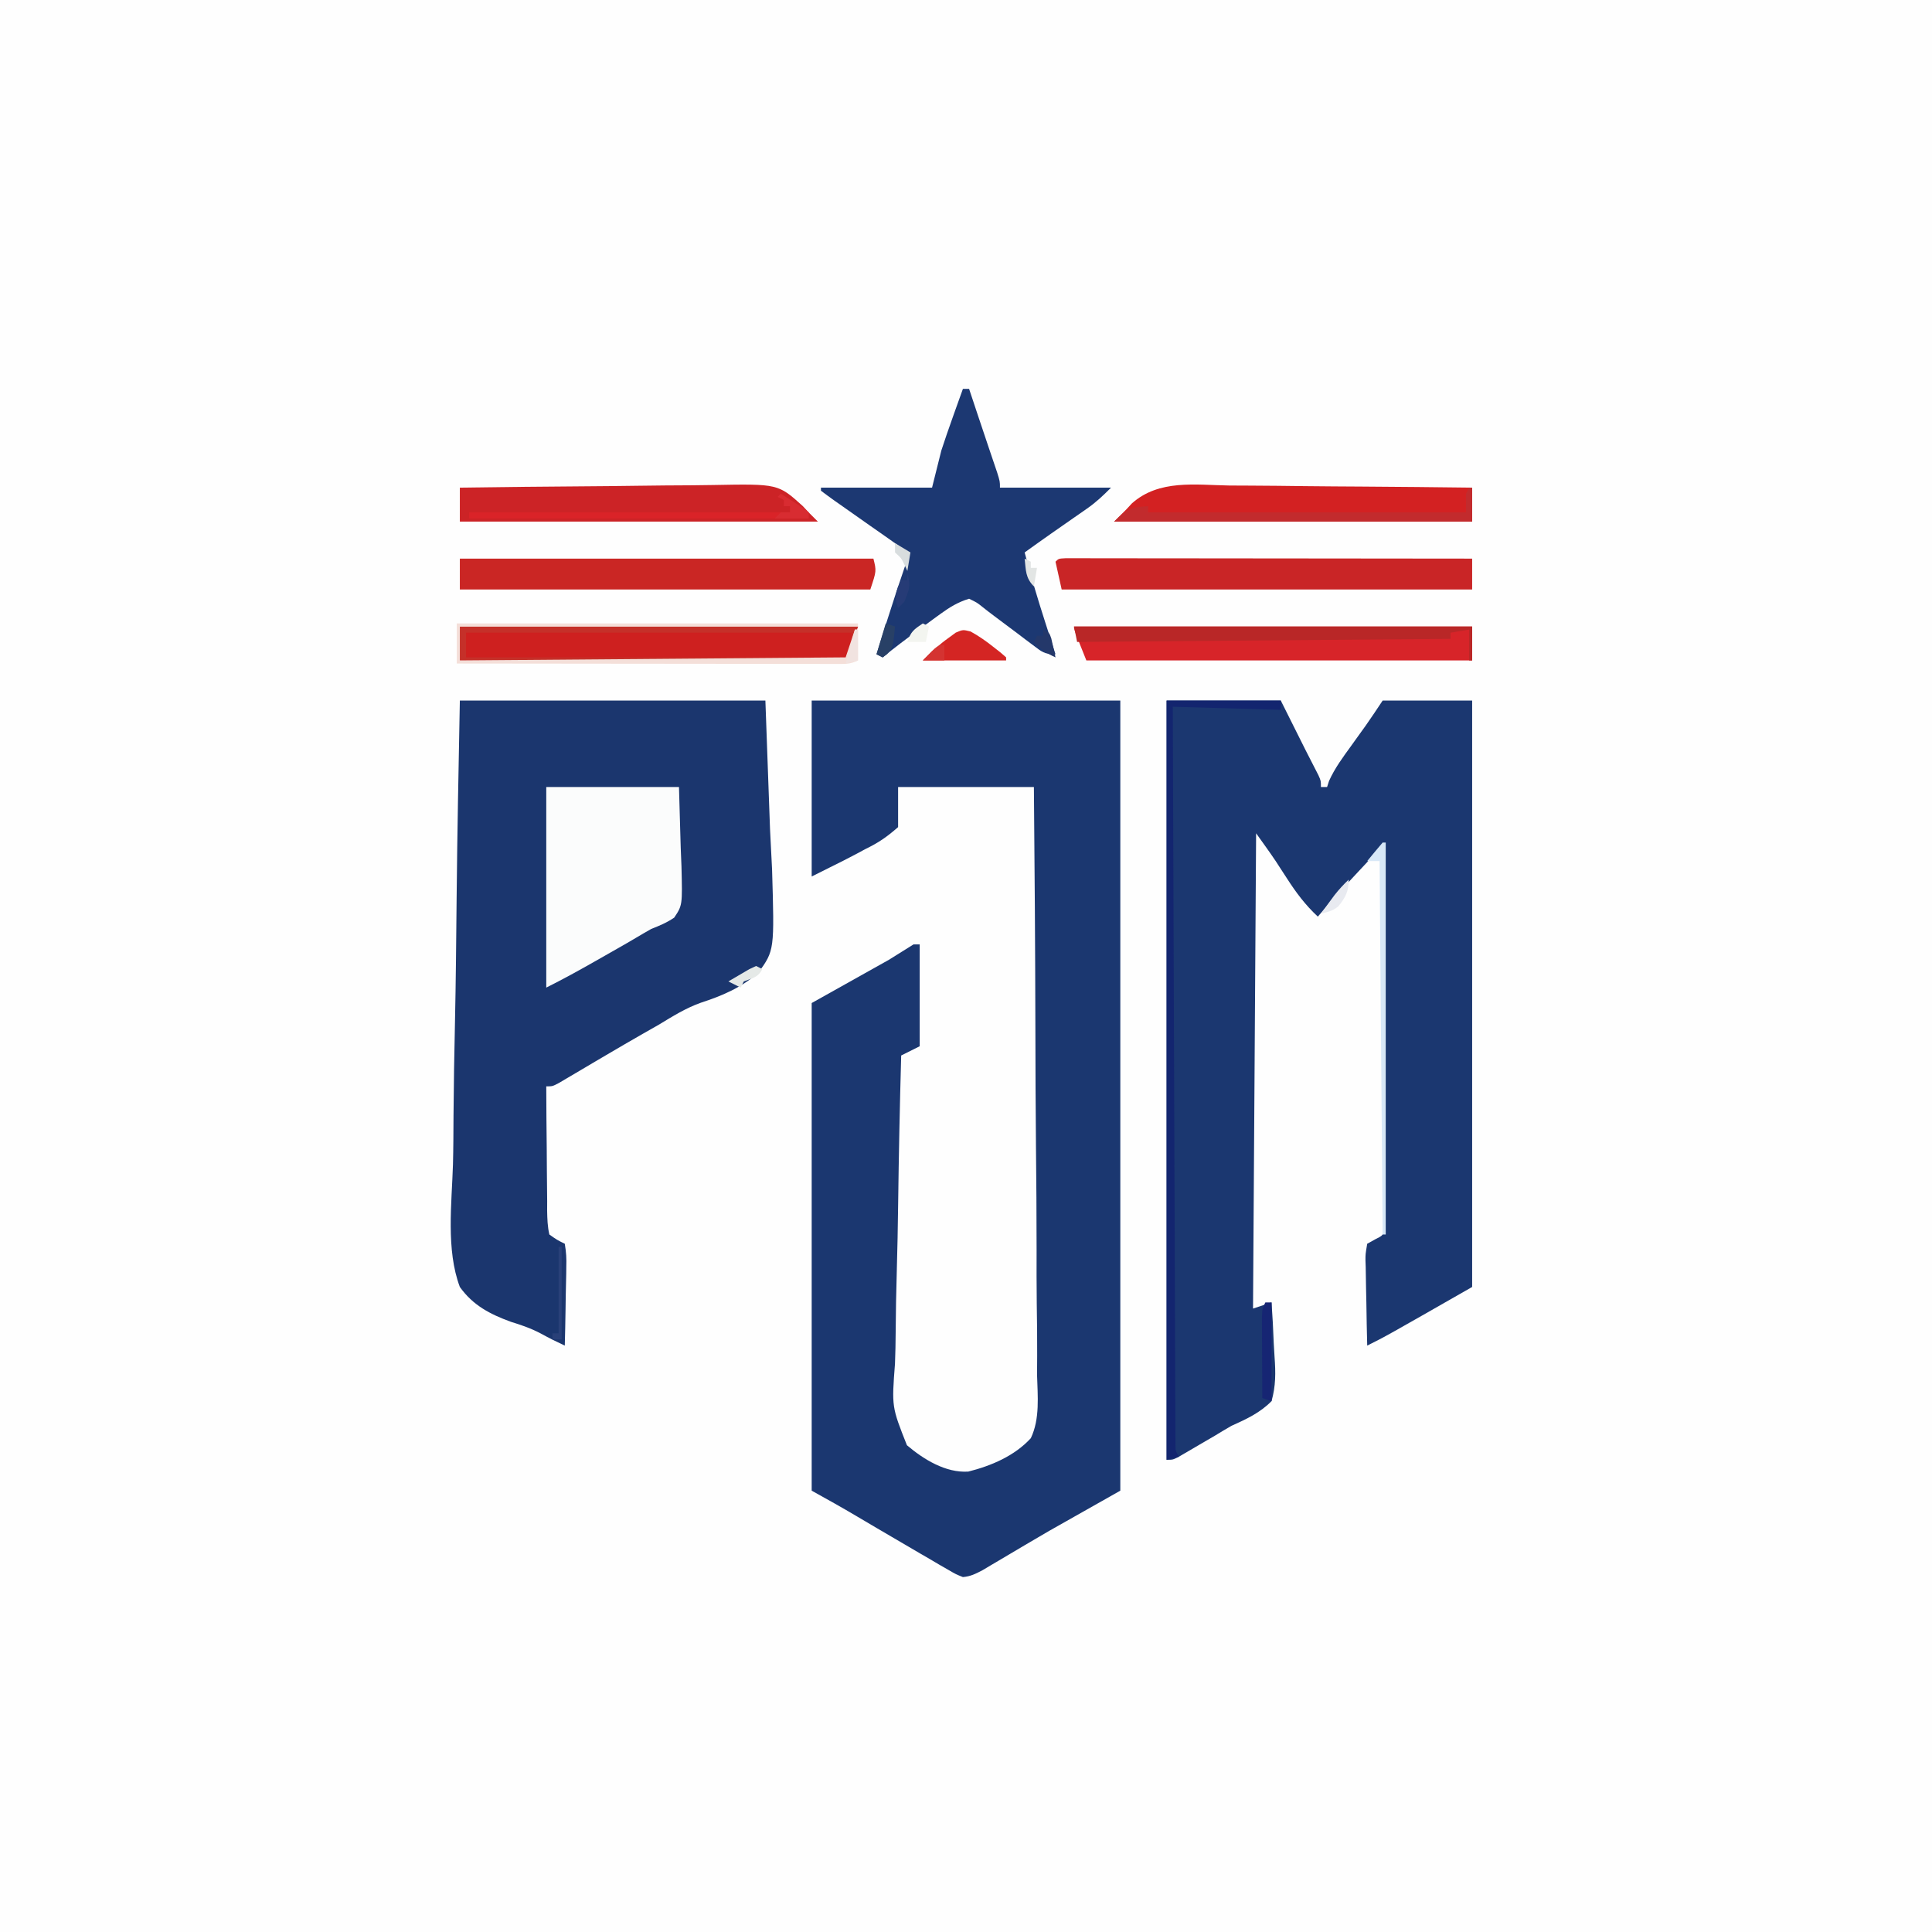 <svg version="1.1" xmlns="http://www.w3.org/2000/svg" width="626" height="626">
<rect width="100%" height="100%" fill="#808080" stroke="none"/>
<path d="M0 0 C206.58 0 413.16 0 626 0 C626 206.58 626 413.16 626 626 C419.42 626 212.84 626 0 626 C0 419.42 0 212.84 0 0 Z" fill="#FEFEFE" transform="translate(0,0)"></path>
<path d="M0 0 C33 0 66 0 100 0 C100 84.48 100 168.96 100 256 C92.41 260.29 84.82 264.58 77 269 C71.574 272.17 66.157 275.352 60.76 278.57 C59.794 279.14 58.827 279.71 57.832 280.297 C56.994 280.795 56.156 281.294 55.292 281.808 C53.071 282.963 51.491 283.774 49 284 C46.704 283.079 46.704 283.079 44.176 281.605 C42.768 280.797 42.768 280.797 41.333 279.973 C40.336 279.384 39.339 278.794 38.312 278.188 C36.775 277.298 36.775 277.298 35.207 276.391 C32.13 274.607 29.064 272.806 26 271 C24.34 270.027 22.68 269.054 21.02 268.082 C18.9 266.839 16.781 265.593 14.669 264.337 C9.826 261.457 4.933 258.741 0 256 C0 203.86 0 151.72 0 98 C8.25 93.38 16.5 88.76 25 84 C27.64 82.35 30.28 80.7 33 79 C33.66 79 34.32 79 35 79 C35 89.89 35 100.78 35 112 C33.02 112.99 31.04 113.98 29 115 C28.555 130.977 28.221 146.951 28.016 162.933 C27.918 170.355 27.785 177.772 27.567 185.192 C27.377 191.663 27.255 198.131 27.212 204.605 C27.188 208.031 27.13 211.449 26.991 214.873 C25.919 228.819 25.919 228.819 30.859 241.28 C36.259 245.868 43.449 250.301 50.746 249.819 C58.184 247.948 65.733 244.745 71 239 C74.007 232.699 73.209 225.293 73.022 218.496 C73.027 216.415 73.039 214.335 73.059 212.255 C73.09 206.627 73.018 201.006 72.926 195.379 C72.847 189.492 72.865 183.605 72.873 177.718 C72.873 166.579 72.787 155.442 72.67 144.304 C72.54 131.62 72.507 118.936 72.482 106.251 C72.429 80.166 72.242 54.084 72 28 C57.48 28 42.96 28 28 28 C28 32.29 28 36.58 28 41 C24.258 44.26 21.696 46.022 17.375 48.125 C16.376 48.661 15.377 49.197 14.348 49.75 C11.588 51.219 8.806 52.621 6 54 C4.02 54.99 2.04 55.98 0 57 C0 38.19 0 19.38 0 0 Z" fill="#1B3770" transform="translate(263,227)"></path>
<path d="M0 0 C12.21 0 24.42 0 37 0 C39.64 5.28 42.28 10.56 45 16 C47.089 20.092 47.089 20.092 49.188 24.18 C50 26 50 26 50 28 C50.66 28 51.32 28 52 28 C52.209 27.349 52.418 26.698 52.633 26.027 C54.533 21.821 57.174 18.29 59.875 14.562 C60.936 13.085 61.996 11.607 63.055 10.129 C63.524 9.48 63.993 8.831 64.476 8.162 C66.369 5.477 68.178 2.734 70 0 C79.57 0 89.14 0 99 0 C99 62.7 99 125.4 99 190 C71 206 71 206 65 209 C64.876 204.355 64.786 199.712 64.725 195.066 C64.7 193.485 64.666 191.905 64.623 190.325 C64.562 188.054 64.534 185.784 64.512 183.512 C64.486 182.805 64.46 182.099 64.434 181.371 C64.432 179.37 64.432 179.37 65 176 C65.824 175.542 66.649 175.083 67.498 174.611 C70.212 173.262 70.212 173.262 70.615 170.663 C70.611 169.737 70.606 168.81 70.601 167.856 C70.612 166.259 70.612 166.259 70.622 164.631 C70.604 163.463 70.586 162.296 70.568 161.093 C70.568 159.864 70.569 158.634 70.57 157.368 C70.567 153.995 70.542 150.625 70.507 147.253 C70.476 143.729 70.473 140.206 70.467 136.683 C70.451 130.01 70.41 123.338 70.36 116.666 C70.304 109.07 70.277 101.474 70.252 93.878 C70.199 78.251 70.111 62.626 70 47 C67.757 49.396 65.515 51.794 63.273 54.191 C62.642 54.865 62.011 55.54 61.361 56.234 C57.147 60.743 52.997 65.296 49 70 C44.957 66.231 41.982 62.265 39 57.625 C38.168 56.346 37.335 55.067 36.5 53.789 C35.959 52.949 35.959 52.949 35.406 52.092 C33.338 49.015 31.155 46.017 29 43 C28.67 93.82 28.34 144.64 28 197 C30.97 196.01 30.97 196.01 34 195 C34.324 199.41 34.558 203.814 34.714 208.232 C34.779 209.731 34.868 211.229 34.981 212.725 C35.351 217.748 35.385 222.124 34 227 C30.186 230.832 25.889 232.798 21 235 C19.201 236.039 17.414 237.099 15.645 238.188 C14.035 239.127 12.424 240.064 10.812 241 C9.566 241.733 9.566 241.733 8.295 242.48 C7.503 242.941 6.711 243.401 5.895 243.875 C5.192 244.285 4.489 244.695 3.765 245.117 C2 246 2 246 0 246 C0 164.82 0 83.64 0 0 Z" fill="#1B3770" transform="translate(378,227)"></path>
<path d="M0 0 C32.67 0 65.34 0 99 0 C99.495 13.736 99.99 27.473 100.5 41.625 C100.718 45.935 100.937 50.245 101.162 54.686 C101.939 80.912 101.939 80.912 96.736 88.149 C91.191 93.023 85.03 95.636 78.072 97.903 C73.187 99.648 68.915 102.313 64.5 105 C62.809 105.968 61.115 106.933 59.418 107.891 C55.403 110.184 51.411 112.514 47.426 114.859 C46.325 115.506 45.224 116.154 44.09 116.82 C41.938 118.087 39.788 119.358 37.641 120.633 C36.673 121.203 35.704 121.772 34.707 122.359 C33.415 123.125 33.415 123.125 32.097 123.905 C30 125 30 125 28 125 C28.016 131.782 28.071 138.562 28.153 145.343 C28.176 147.651 28.19 149.958 28.196 152.266 C28.205 155.58 28.246 158.893 28.293 162.207 C28.289 163.241 28.285 164.276 28.281 165.342 C28.335 167.991 28.405 170.417 29 173 C31.451 174.734 31.451 174.734 34 176 C34.458 178.717 34.587 180.805 34.488 183.512 C34.481 184.24 34.474 184.968 34.467 185.718 C34.439 188.043 34.376 190.364 34.312 192.688 C34.287 194.264 34.265 195.84 34.244 197.416 C34.189 201.278 34.103 205.139 34 209 C31.348 207.775 28.783 206.486 26.222 205.077 C23.068 203.409 19.949 202.339 16.543 201.29 C9.788 198.825 4.248 195.961 0 190 C-4.534 177.955 -2.615 162.906 -2.231 150.315 C-2.092 145.026 -2.08 139.735 -2.054 134.444 C-1.986 124.441 -1.806 114.442 -1.584 104.441 C-1.292 90.916 -1.174 77.389 -1.045 63.862 C-0.839 42.57 -0.401 21.29 0 0 Z" fill="#1B366E" transform="translate(149,227)"></path>
<path d="M0 0 C0.66 0 1.32 0 2 0 C2.303 0.909 2.606 1.818 2.918 2.754 C3.118 3.354 3.318 3.955 3.525 4.573 C3.97 5.91 4.415 7.248 4.86 8.585 C6.046 12.148 7.238 15.709 8.445 19.266 C8.675 19.944 8.904 20.623 9.14 21.322 C9.785 23.232 10.434 25.142 11.082 27.051 C12 30 12 30 12 32 C23.88 32 35.76 32 48 32 C45.295 34.705 43.178 36.724 40.137 38.84 C39.053 39.599 39.053 39.599 37.947 40.373 C37.202 40.889 36.456 41.406 35.688 41.938 C34.212 42.967 32.737 43.997 31.262 45.027 C30.551 45.522 29.84 46.017 29.107 46.527 C26.054 48.661 23.027 50.829 20 53 C22.015 60.637 24.263 68.171 26.688 75.688 C27.008 76.687 27.328 77.687 27.658 78.717 C28.437 81.145 29.217 83.573 30 86 C26.391 86 25.591 85.217 22.762 83.078 C21.941 82.465 21.121 81.851 20.275 81.219 C19.421 80.569 18.567 79.919 17.688 79.25 C15.199 77.377 12.709 75.507 10.208 73.65 C8.868 72.649 7.539 71.631 6.233 70.584 C4.585 69.262 4.585 69.262 2 68 C-1.528 69.071 -4.29 70.735 -7.25 72.898 C-8.023 73.46 -8.797 74.022 -9.594 74.602 C-10.388 75.187 -11.182 75.772 -12 76.375 C-12.794 76.953 -13.588 77.53 -14.406 78.125 C-18.343 80.999 -22.227 83.912 -26 87 C-26.66 86.67 -27.32 86.34 -28 86 C-27.085 83.083 -26.168 80.166 -25.25 77.25 C-24.978 76.387 -24.707 75.524 -24.427 74.635 C-22.579 68.781 -20.666 62.956 -18.664 57.152 C-17.902 55.057 -17.902 55.057 -18 53 C-20.009 51.412 -22.018 49.948 -24.125 48.5 C-25.401 47.606 -26.677 46.711 -27.953 45.816 C-28.616 45.355 -29.28 44.894 -29.963 44.418 C-33.279 42.109 -36.579 39.776 -39.875 37.438 C-40.487 37.008 -41.1 36.579 -41.731 36.137 C-43.172 35.116 -44.589 34.062 -46 33 C-46 32.67 -46 32.34 -46 32 C-34.12 32 -22.24 32 -10 32 C-8.515 26.06 -8.515 26.06 -7 20 C-5.813 16.391 -4.604 12.82 -3.312 9.25 C-2.992 8.35 -2.672 7.45 -2.342 6.523 C-1.566 4.347 -0.786 2.173 0 0 Z" fill="#1C3872" transform="translate(312,126)"></path>
<path d="M0 0 C14.19 0 28.38 0 43 0 C43.186 6.476 43.371 12.953 43.562 19.625 C43.644 21.659 43.726 23.692 43.811 25.788 C44.119 38.316 44.119 38.316 41.455 42.324 C39.055 43.964 36.704 44.934 34 46 C32.324 46.957 30.649 47.917 28.993 48.91 C27.193 49.989 25.375 51.033 23.549 52.068 C21.044 53.489 18.541 54.913 16.041 56.342 C10.746 59.358 5.455 62.272 0 65 C0 43.55 0 22.1 0 0 Z" fill="#FBFCFC" transform="translate(177,255)"></path>
<path d="M0 0 C42.57 0 85.14 0 129 0 C129 3.63 129 7.26 129 11 C87.75 11 46.5 11 4 11 C0 1 0 1 0 0 Z" fill="#D72429" transform="translate(348,203)"></path>
<path d="M0 0 C42.57 0 85.14 0 129 0 C126 10 126 10 125 11 C123.38 11.096 121.757 11.122 120.134 11.12 C119.081 11.122 118.028 11.123 116.943 11.124 C115.195 11.119 115.195 11.119 113.412 11.114 C111.583 11.114 111.583 11.114 109.717 11.114 C106.364 11.113 103.011 11.108 99.657 11.101 C96.157 11.095 92.656 11.095 89.155 11.093 C82.522 11.09 75.889 11.082 69.255 11.072 C61.705 11.061 54.155 11.055 46.605 11.05 C31.07 11.04 15.535 11.022 0 11 C0 7.37 0 3.74 0 0 Z" fill="#CE201F" transform="translate(149,203)"></path>
<path d="M0 0 C0.987 0.001 1.974 0.002 2.992 0.003 C4.121 0.001 5.249 0 6.412 -0.001 C8.287 0.004 8.287 0.004 10.199 0.01 C11.506 0.009 12.813 0.009 14.16 0.009 C17.754 0.009 21.349 0.015 24.944 0.022 C28.697 0.028 32.45 0.028 36.203 0.03 C43.315 0.033 50.426 0.041 57.538 0.051 C65.632 0.062 73.726 0.068 81.82 0.073 C98.475 0.083 115.13 0.101 131.784 0.123 C131.784 3.423 131.784 6.723 131.784 10.123 C87.894 10.123 44.004 10.123 -1.216 10.123 C-1.876 7.153 -2.536 4.183 -3.216 1.123 C-2.216 0.123 -2.216 0.123 0 0 Z" fill="#C92526" transform="translate(345.216,180.877)"></path>
<path d="M0 0 C44.22 0 88.44 0 134 0 C135 4 135 4 133 10 C89.11 10 45.22 10 0 10 C0 6.7 0 3.4 0 0 Z" fill="#CA2624" transform="translate(149,181)"></path>
<path d="M0 0 C2.273 0.013 4.545 0.023 6.818 0.03 C12.773 0.057 18.726 0.125 24.681 0.203 C30.768 0.275 36.854 0.307 42.941 0.342 C54.865 0.417 66.788 0.536 78.711 0.684 C78.711 4.314 78.711 7.944 78.711 11.684 C40.431 11.684 2.151 11.684 -37.289 11.684 C-35.969 10.364 -34.649 9.044 -33.289 7.684 C-32.708 7.057 -32.128 6.431 -31.53 5.786 C-22.739 -2.03 -11.006 -0.186 0 0 Z" fill="#D32122" transform="translate(398.289,157.316)"></path>
<path d="M0 0 C13.109 -0.186 26.218 -0.328 39.328 -0.414 C45.416 -0.456 51.503 -0.513 57.591 -0.604 C63.472 -0.691 69.352 -0.738 75.234 -0.759 C77.472 -0.774 79.709 -0.802 81.947 -0.846 C103.131 -1.24 103.131 -1.24 111.123 5.984 C111.742 6.65 112.362 7.315 113 8 C113.99 8.99 114.98 9.98 116 11 C77.72 11 39.44 11 0 11 C0 7.37 0 3.74 0 0 Z" fill="#CC2326" transform="translate(149,158)"></path>
<path d="M0 0 C12.21 0 24.42 0 37 0 C37 0.99 37 1.98 37 3 C25.45 2.67 13.9 2.34 2 2 C2.105 32.668 2.214 63.336 2.331 94.004 C2.345 97.621 2.359 101.239 2.372 104.856 C2.375 105.577 2.378 106.297 2.381 107.039 C2.425 118.713 2.465 130.387 2.505 142.061 C2.545 154.032 2.589 166.004 2.637 177.975 C2.664 184.702 2.688 191.429 2.709 198.156 C2.729 204.481 2.753 210.806 2.78 217.131 C2.79 219.459 2.798 221.786 2.803 224.114 C2.812 227.28 2.826 230.445 2.842 233.61 C2.843 234.542 2.844 235.474 2.845 236.434 C2.85 237.278 2.856 238.121 2.861 238.99 C2.864 239.721 2.867 240.453 2.869 241.206 C2.893 243.104 2.893 243.104 4 245 C2.68 245.33 1.36 245.66 0 246 C0 164.82 0 83.64 0 0 Z" fill="#13256F" transform="translate(378,227)"></path>
<path d="M0 0 C42.57 0 85.14 0 129 0 C128.34 1.32 127.68 2.64 127 4 C127 3.34 127 2.68 127 2 C85.75 2 44.5 2 2 2 C2 4.64 2 7.28 2 10 C42.26 10 82.52 10 124 10 C124 10.33 124 10.66 124 11 C83.08 11 42.16 11 0 11 C0 7.37 0 3.74 0 0 Z" fill="#C53029" transform="translate(149,203)"></path>
<path d="M0 0 C42.57 0 85.14 0 129 0 C129 3.63 129 7.26 129 11 C128.67 11 128.34 11 128 11 C128 7.7 128 4.4 128 1 C126.02 1.33 124.04 1.66 122 2 C122 2.66 122 3.32 122 4 C62.105 4.495 62.105 4.495 1 5 C0.67 3.35 0.34 1.7 0 0 Z" fill="#B92727" transform="translate(348,203)"></path>
<path d="M0 0 C0.33 0 0.66 0 1 0 C1 3.63 1 7.26 1 11 C-37.28 11 -75.56 11 -115 11 C-110.732 6.732 -109.685 6.437 -104 6 C-104 6.66 -104 7.32 -104 8 C-70.01 8 -36.02 8 -1 8 C-1 6.02 -1 4.04 -1 2 C-0.67 1.34 -0.34 0.68 0 0 Z" fill="#C22B2D" transform="translate(476,158)"></path>
<path d="M0 0 C42.9 0 85.8 0 130 0 C130 0.33 130 0.66 130 1 C87.43 1 44.86 1 1 1 C1 4.63 1 8.26 1 12 C42.25 11.67 83.5 11.34 126 11 C126.99 8.03 127.98 5.06 129 2 C129.33 2 129.66 2 130 2 C130 5.3 130 8.6 130 12 C127.47 13.265 125.733 13.123 122.9 13.12 C121.28 13.122 121.28 13.122 119.628 13.124 C118.438 13.121 117.249 13.117 116.023 13.114 C114.15 13.114 114.15 13.114 112.239 13.114 C108.809 13.113 105.38 13.108 101.95 13.101 C98.368 13.095 94.786 13.095 91.204 13.093 C84.418 13.09 77.633 13.082 70.847 13.072 C63.123 13.061 55.399 13.055 47.674 13.05 C31.783 13.04 15.891 13.022 0 13 C0 8.71 0 4.42 0 0 Z" fill="#F4DFD9" transform="translate(148,202)"></path>
<path d="M0 0 C1.505 0.95 3.004 1.91 4.5 2.875 C5.335 3.409 6.171 3.942 7.031 4.492 C8.006 5.239 8.006 5.239 9 6 C9 6.66 9 7.32 9 8 C-27.3 8 -63.6 8 -101 8 C-101 7.34 -101 6.68 -101 6 C-66.68 6 -32.36 6 3 6 C3 5.34 3 4.68 3 4 C2.34 4 1.68 4 1 4 C1 3.34 1 2.68 1 2 C0.01 1.505 0.01 1.505 -1 1 C-0.67 0.67 -0.34 0.34 0 0 Z" fill="#DA2328" transform="translate(253,160)"></path>
<path d="M0 0 C2.653 1.462 4.957 3.065 7.328 4.949 C8.118 5.569 8.909 6.189 9.723 6.828 C10.314 7.342 10.906 7.857 11.516 8.387 C11.516 8.717 11.516 9.047 11.516 9.387 C2.606 9.387 -6.304 9.387 -15.484 9.387 C-12.663 6.565 -10.245 4.284 -7.047 2.012 C-6.306 1.468 -5.564 0.924 -4.801 0.363 C-2.484 -0.613 -2.484 -0.613 0 0 Z" fill="#D42523" transform="translate(314.484,204.613)"></path>
<path d="M0 0 C0.33 0 0.66 0 1 0 C1 41.91 1 83.82 1 127 C0.67 127 0.34 127 0 127 C-0.33 87.07 -0.66 47.14 -1 6 C-2.32 6 -3.64 6 -5 6 C-3.358 3.979 -1.691 1.98 0 0 Z" fill="#D8E8F7" transform="translate(448,273)"></path>
<path d="M0 0 C0.66 0 1.32 0 2 0 C2 10.56 2 21.12 2 32 C1.01 31.67 0.02 31.34 -1 31 C-1.025 26.907 -1.043 22.813 -1.055 18.72 C-1.06 17.327 -1.067 15.934 -1.075 14.541 C-1.088 12.54 -1.093 10.54 -1.098 8.539 C-1.103 7.335 -1.108 6.13 -1.114 4.889 C-1 2 -1 2 0 0 Z" fill="#162573" transform="translate(410,422)"></path>
<path d="M0 0 C1.505 0.95 3.004 1.91 4.5 2.875 C5.335 3.409 6.171 3.942 7.031 4.492 C7.681 4.99 8.331 5.487 9 6 C9 6.66 9 7.32 9 8 C5.37 8 1.74 8 -2 8 C-1.34 7.34 -0.68 6.68 0 6 C0.99 6 1.98 6 3 6 C3 5.34 3 4.68 3 4 C2.34 4 1.68 4 1 4 C1 3.34 1 2.68 1 2 C0.34 1.67 -0.32 1.34 -1 1 C-0.67 0.67 -0.34 0.34 0 0 Z" fill="#D82C31" transform="translate(253,160)"></path>
<path d="M0 0 C0.33 0 0.66 0 1 0 C1 9.9 1 19.8 1 30 C0.01 30 -0.98 30 -2 30 C-2 29.34 -2 28.68 -2 28 C-1.34 28 -0.68 28 0 28 C0 18.76 0 9.52 0 0 Z" fill="#294078" transform="translate(181,404)"></path>
<path d="M0 0 C0.99 0.33 1.98 0.66 3 1 C2.385 7.523 2.385 7.523 0.438 9.938 C-0.037 10.288 -0.511 10.639 -1 11 C-1.66 10.67 -2.32 10.34 -3 10 C-2.01 6.7 -1.02 3.4 0 0 Z" fill="#284066" transform="translate(287,202)"></path>
<path d="M0 0 C2 1 2 1 2.633 2.848 C2.795 3.579 2.958 4.309 3.125 5.062 C3.293 5.796 3.46 6.529 3.633 7.285 C3.754 7.851 3.875 8.417 4 9 C1.116 7.707 -0.872 6.341 -3 4 C-2.67 3.34 -2.34 2.68 -2 2 C-1.34 2 -0.68 2 0 2 C0 1.34 0 0.68 0 0 Z" fill="#24386A" transform="translate(338,204)"></path>
<path d="M0 0 C1.267 3.802 0.475 5.351 -1 9 C-1.66 9.66 -2.32 10.32 -3 11 C-4.033 8.212 -4.045 7.132 -3.062 4.25 C-2.712 3.507 -2.361 2.765 -2 2 C-1.34 2 -0.68 2 0 2 C0 1.34 0 0.68 0 0 Z" fill="#263B76" transform="translate(294,186)"></path>
<path d="M0 0 C0 3.789 -1.003 5.777 -3.375 8.688 C-5.236 10.191 -6.691 10.492 -9 11 C-8.066 9.727 -7.127 8.457 -6.188 7.188 C-5.665 6.48 -5.143 5.772 -4.605 5.043 C-3.169 3.215 -1.682 1.601 0 0 Z" fill="#E8EAF0" transform="translate(437,285)"></path>
<path d="M0 0 C0.33 0 0.66 0 1 0 C1 3.3 1 6.6 1 10 C-0.32 10.33 -1.64 10.66 -3 11 C-2.01 7.37 -1.02 3.74 0 0 Z" fill="#F1E3E0" transform="translate(277,204)"></path>
<path d="M0 0 C0.66 0.33 1.32 0.66 2 1 C1.67 2.65 1.34 4.3 1 6 C-0.98 6 -2.96 6 -5 6 C-3.867 2.601 -2.875 1.947 0 0 Z" fill="#F3F5F0" transform="translate(299,202)"></path>
<path d="M0 0 C0.66 0.33 1.32 0.66 2 1 C0.61 3.78 -1.187 3.875 -4 5 C-4.33 5.66 -4.66 6.32 -5 7 C-6.32 6.34 -7.64 5.68 -9 5 C-7.547 4.136 -6.088 3.284 -4.625 2.438 C-3.407 1.724 -3.407 1.724 -2.164 0.996 C-1.45 0.667 -0.736 0.339 0 0 Z" fill="#E5E9E7" transform="translate(245,313)"></path>
<path d="M0 0 C0 1.65 0 3.3 0 5 C-2.31 5 -4.62 5 -7 5 C-2.161 0 -2.161 0 0 0 Z" fill="#D43331" transform="translate(306,209)"></path>
<path d="M0 0 C0.99 0.495 0.99 0.495 2 1 C2 1.66 2 2.32 2 3 C2.66 3 3.32 3 4 3 C3.67 4.98 3.34 6.96 3 9 C0.238 6.238 0.421 3.793 0 0 Z" fill="#E2E5E4" transform="translate(332,181)"></path>
<path d="M0 0 C1.65 0.99 3.3 1.98 5 3 C4.67 4.98 4.34 6.96 4 9 C3.711 8.381 3.422 7.763 3.125 7.125 C2.063 4.867 2.063 4.867 0 3 C0 2.01 0 1.02 0 0 Z" fill="#D8DDDE" transform="translate(290,176)"></path>
</svg>
